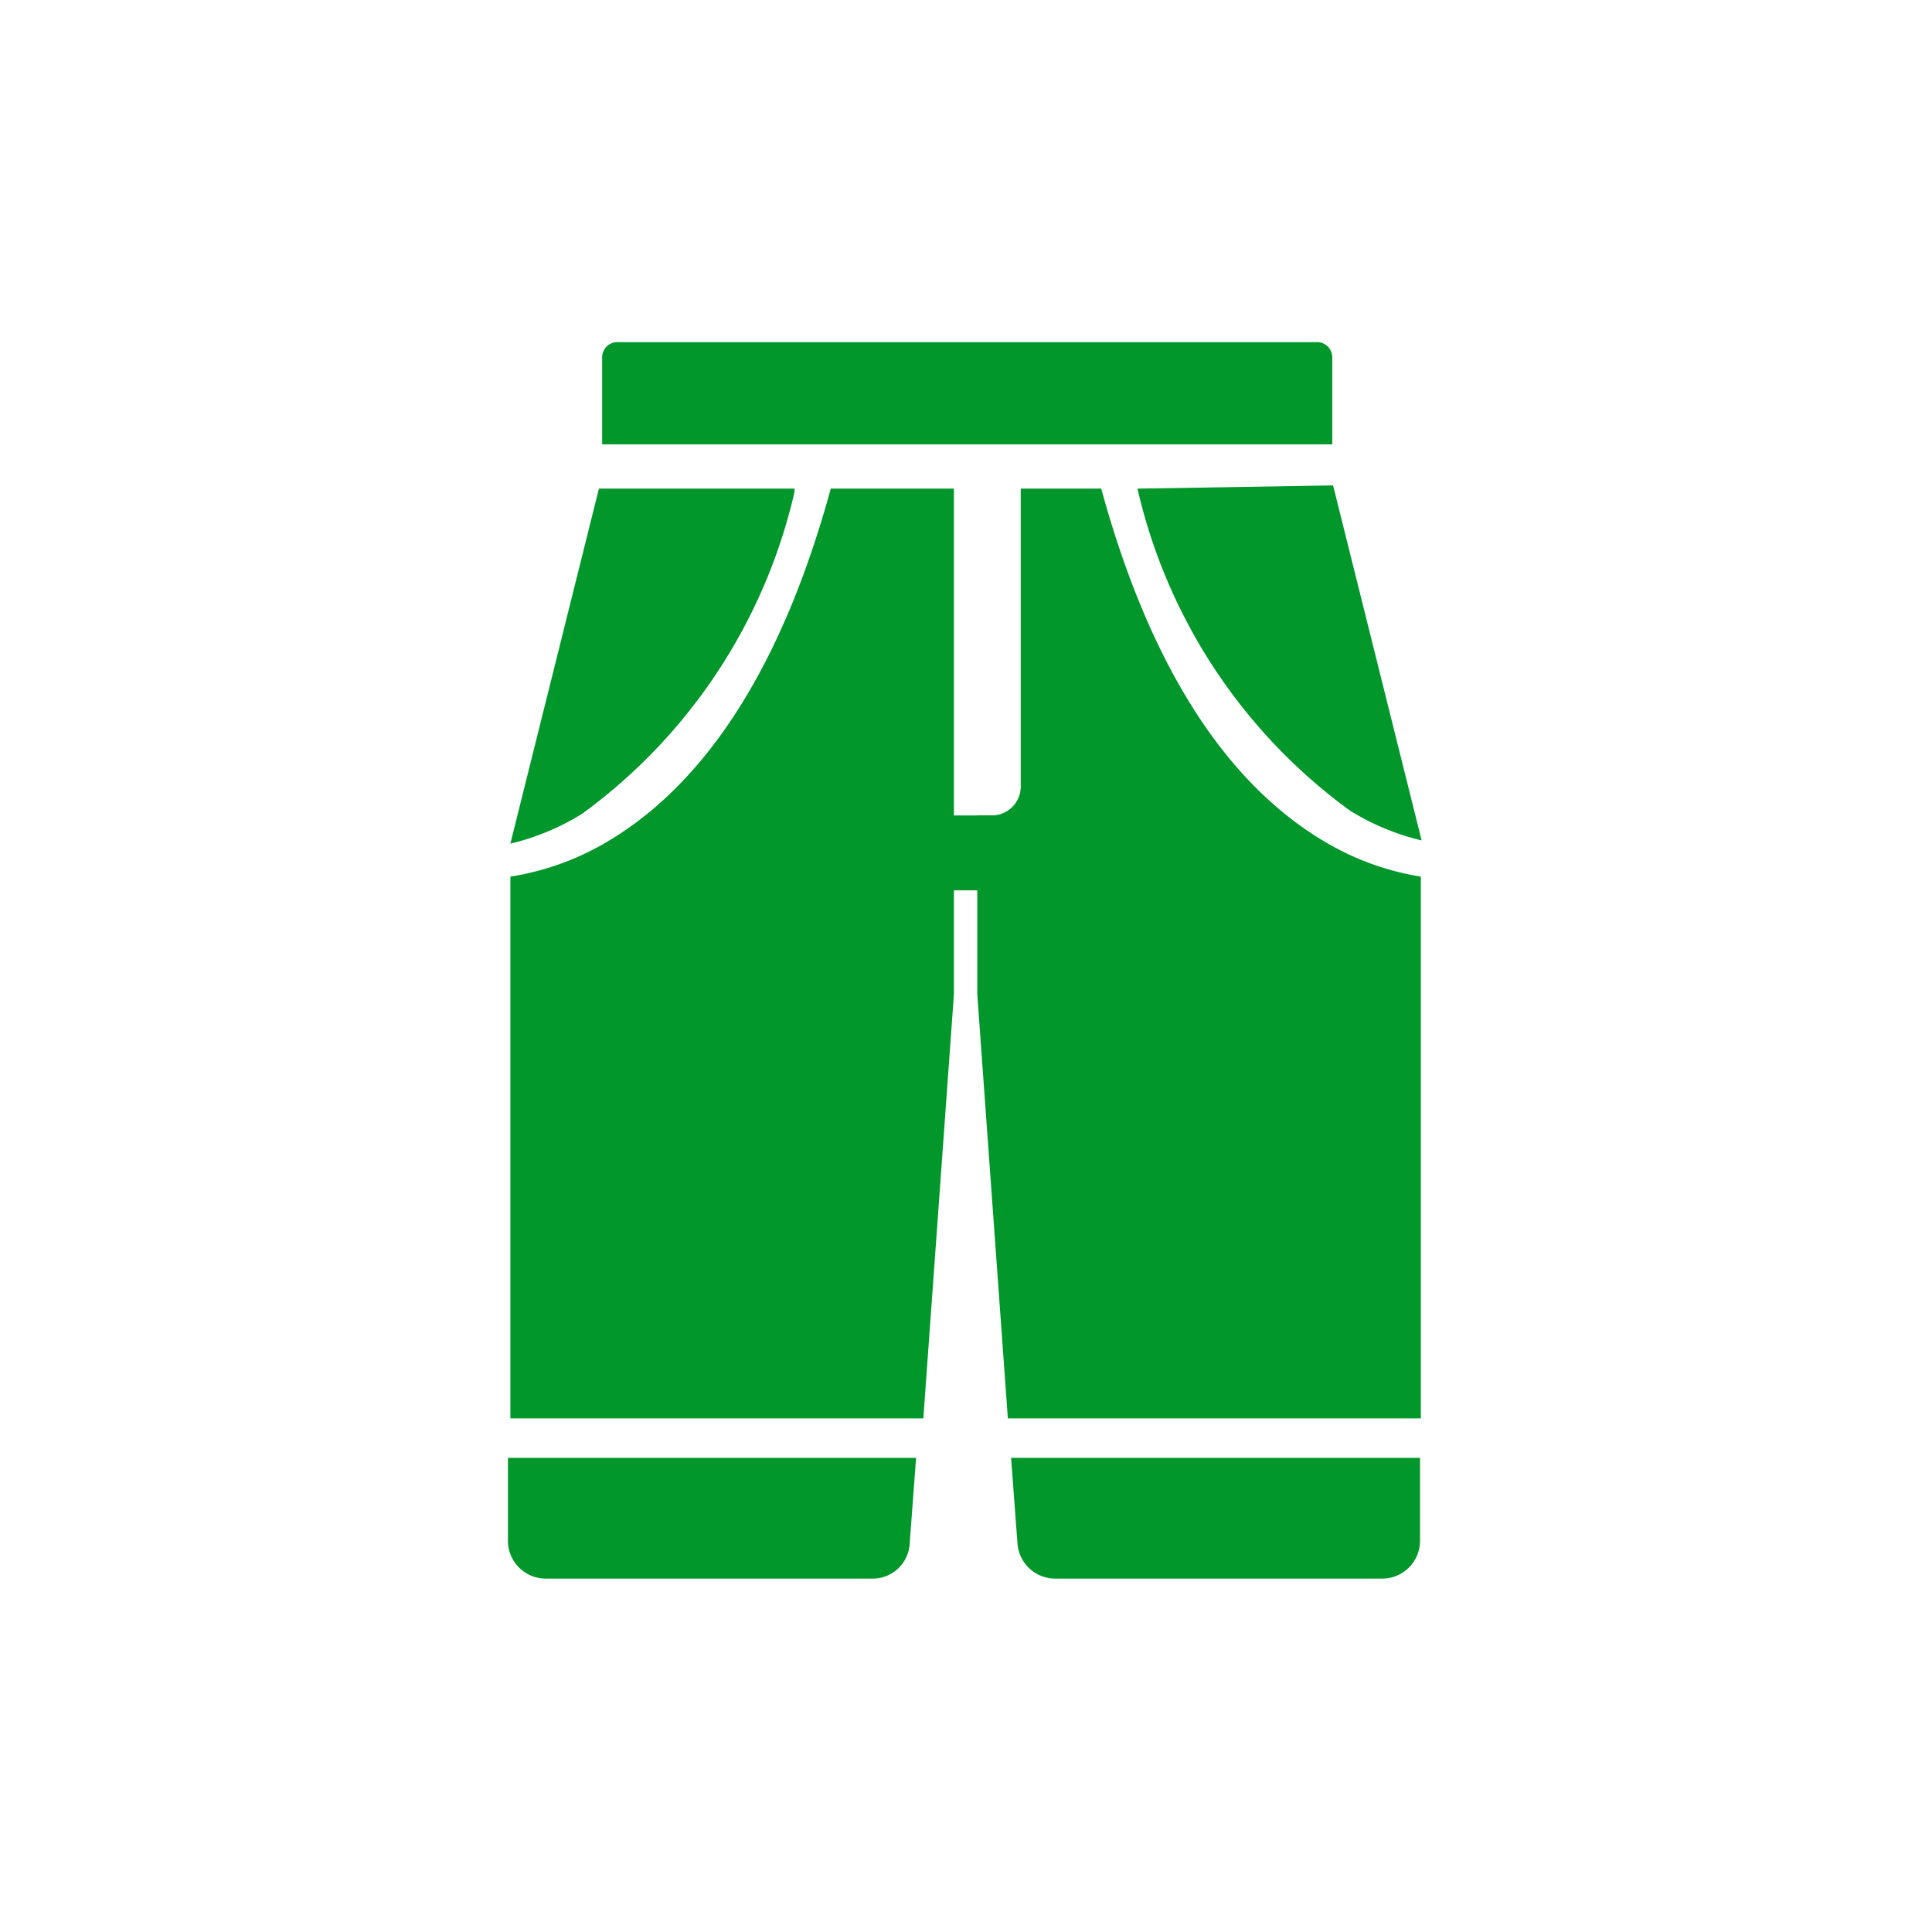 <svg xmlns="http://www.w3.org/2000/svg" viewBox="0 0 24 24"><defs><style>.cls-1{fill:#01972b;}</style></defs><title>AVC</title><g id="Pictos_AVC_-_HOMME" data-name="Pictos AVC - HOMME"><g id="HOMME_Homme-Vêtements_Shorts-Bermudas-Cuissards_Bermudas" data-name="HOMME/Homme-Vêtements/Shorts-Bermudas-Cuissards/Bermudas"><path class="cls-1" d="M16.55,4.43a.19.19,0,0,0-.2-.18H7.68a.19.19,0,0,0-.2.18V5.52h9.07Zm0,0"/><path class="cls-1" d="M7.57,10.44a3.39,3.39,0,0,1-1.23.45v6.73h5.13l.38-5.27V6.07H10.32C9.73,8.23,8.8,9.7,7.57,10.44Zm0,0"/><path class="cls-1" d="M6.31,19.14a.47.47,0,0,0,.46.47h4.07a.46.46,0,0,0,.46-.43l.08-1.07H6.31Zm0,0"/><path class="cls-1" d="M9.87,6.07H7.44l-1.1,4.41a3,3,0,0,0,.89-.37,6.84,6.84,0,0,0,2.64-4Zm0,0"/><path class="cls-1" d="M17.64,18.11H12.56l.08,1.07a.47.47,0,0,0,.46.43h4.07a.47.47,0,0,0,.47-.47Zm0,1"/><path class="cls-1" d="M14.13,6.07a6.84,6.84,0,0,0,2.64,4,3,3,0,0,0,.89.37l-1.1-4.41Zm0,0"/><path class="cls-1" d="M16.43,10.44c-1.23-.74-2.16-2.21-2.75-4.37h-1v3.7a.36.36,0,0,1-.36.36h-.18v2.22l.38,5.27h5.13V10.89A3.39,3.39,0,0,1,16.43,10.44Z"/><rect class="cls-1" x="11.57" y="10.13" width="0.86" height="0.93"/></g></g></svg>